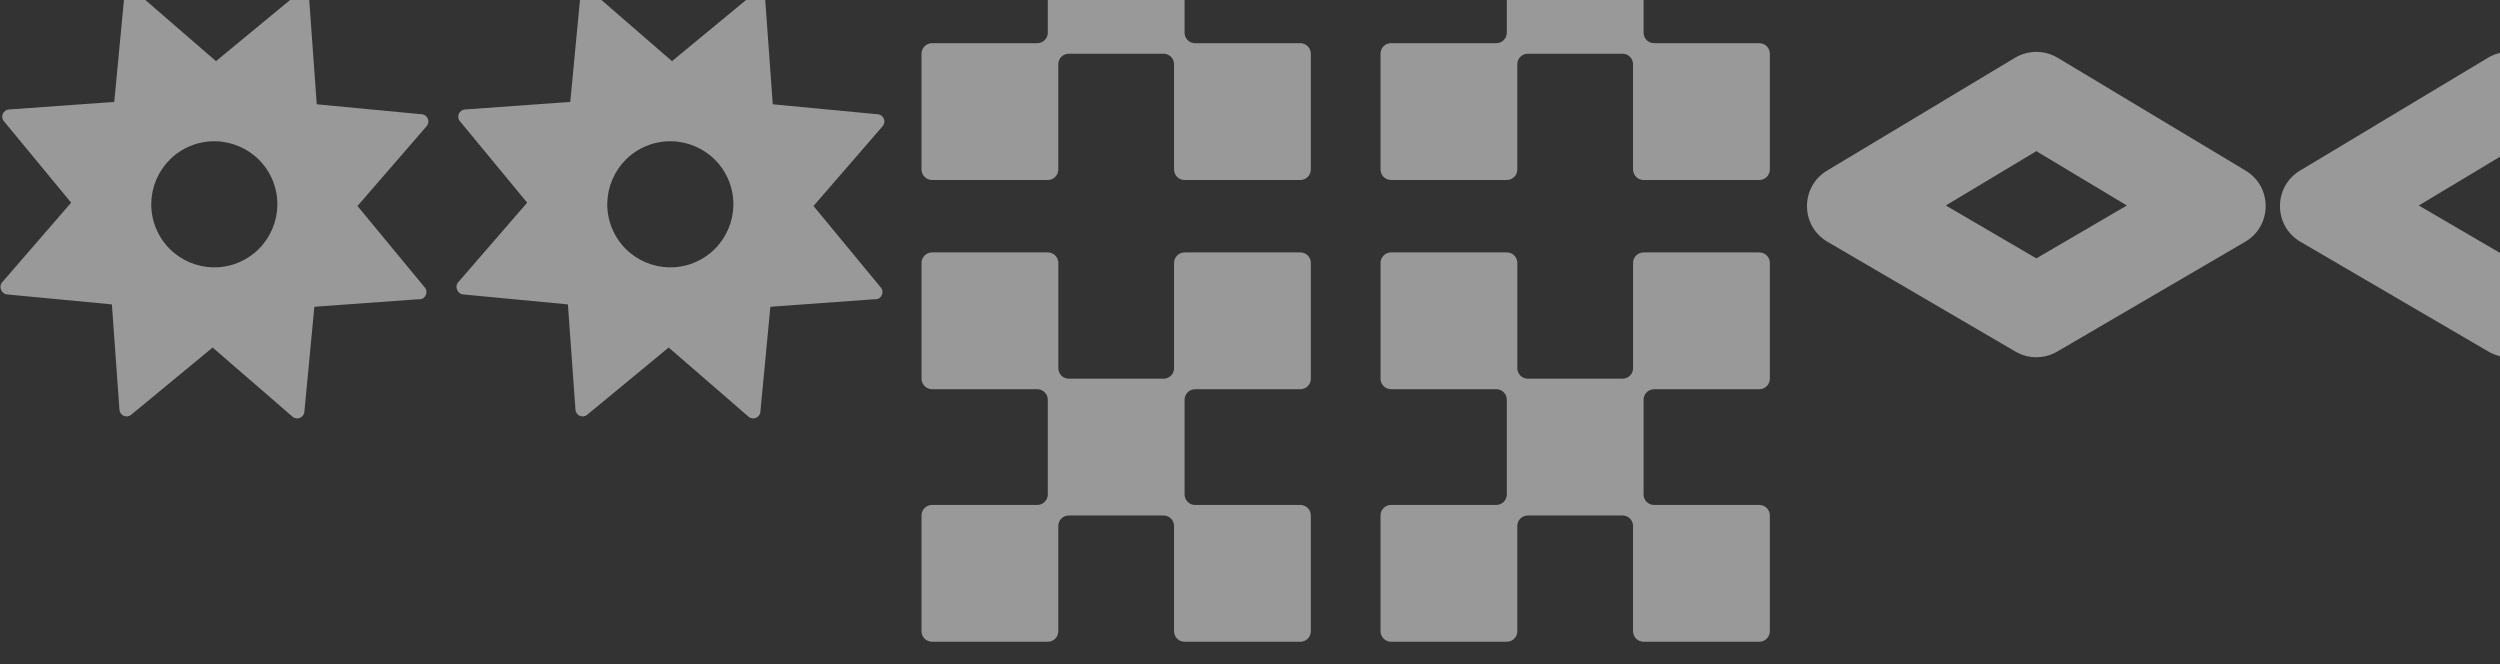 <svg xmlns="http://www.w3.org/2000/svg" width="753" height="200" viewBox="0 0 753 200" fill="none"><rect x="0" y="0" width="753" height="200" fill="#333333" stroke="none"/><g style="mix-blend-mode:soft-light" opacity="0.5"><path d="M755.804 45.524L728.537 61.892L755.804 77.822L783.07 61.892L755.804 45.524ZM755.804 15.622C758.023 15.622 760.242 16.213 762.217 17.397L818.831 51.382C826.951 56.256 826.881 68.051 818.702 72.828L762.087 105.898C760.145 107.031 757.972 107.599 755.804 107.599C753.635 107.599 751.457 107.031 749.52 105.898L692.905 72.828C684.726 68.051 684.656 56.256 692.776 51.382L749.39 17.397C751.365 16.213 753.584 15.622 755.804 15.622Z" fill="white"></path><path d="M613.343 45.524L586.076 61.892L613.343 77.822L640.609 61.892L613.343 45.524ZM613.343 15.622C615.562 15.622 617.781 16.213 619.756 17.397L676.37 51.382C684.49 56.256 684.42 68.051 676.241 72.828L619.626 105.898C617.684 107.031 615.511 107.599 613.343 107.599C611.174 107.599 608.996 107.031 607.059 105.898L550.444 72.828C542.265 68.051 542.195 56.256 550.315 51.382L606.929 17.397C608.904 16.213 611.123 15.622 613.343 15.622Z" fill="white"></path><path d="M495.051 -63.049H529.915C531.667 -63.049 533.082 -61.629 533.082 -59.877V-25.013C533.082 -23.26 531.663 -21.845 529.91 -21.845H498.214C496.461 -21.845 495.046 -20.426 495.046 -18.678V9.846C495.046 11.599 496.466 13.014 498.214 13.014H529.91C531.663 13.014 533.077 14.433 533.077 16.181V51.045C533.077 52.797 531.658 54.212 529.905 54.212H495.042C493.289 54.212 491.874 52.793 491.874 51.04V19.344C491.874 17.591 490.455 16.177 488.707 16.177H460.182C458.43 16.177 457.015 17.596 457.015 19.344V51.04C457.015 52.793 455.596 54.208 453.848 54.208H418.984C417.231 54.208 415.817 52.788 415.817 51.036V16.172C415.817 14.419 417.236 13.005 418.988 13.005H450.685C452.437 13.005 453.852 11.585 453.852 9.837V-18.687C453.852 -20.44 452.433 -21.855 450.685 -21.855H418.988C417.236 -21.855 415.821 -23.274 415.821 -25.022V-59.886C415.821 -61.638 417.241 -63.053 418.993 -63.053H453.857C455.609 -63.053 457.024 -61.634 457.024 -59.881V-28.185C457.024 -26.432 458.444 -25.017 460.192 -25.017H488.716C490.469 -25.017 491.884 -26.437 491.884 -28.185V-59.881C491.884 -61.634 493.303 -63.049 495.051 -63.049Z" fill="white"></path><path d="M495.051 76.032H529.915C531.667 76.032 533.082 77.452 533.082 79.204V114.068C533.082 115.821 531.663 117.236 529.91 117.236H498.214C496.461 117.236 495.046 118.655 495.046 120.403V148.928C495.046 150.68 496.466 152.095 498.214 152.095H529.91C531.663 152.095 533.077 153.514 533.077 155.262V190.126C533.077 191.878 531.658 193.293 529.905 193.293H495.042C493.289 193.293 491.874 191.874 491.874 190.121V158.425C491.874 156.672 490.455 155.258 488.707 155.258H460.182C458.43 155.258 457.015 156.677 457.015 158.425V190.121C457.015 191.874 455.596 193.289 453.848 193.289H418.984C417.231 193.289 415.817 191.869 415.817 190.117V155.253C415.817 153.5 417.236 152.086 418.988 152.086H450.685C452.437 152.086 453.852 150.666 453.852 148.918V120.394C453.852 118.641 452.433 117.226 450.685 117.226H418.988C417.236 117.226 415.821 115.807 415.821 114.059V79.195C415.821 77.443 417.241 76.028 418.993 76.028H453.857C455.609 76.028 457.024 77.447 457.024 79.2V110.896C457.024 112.649 458.444 114.064 460.192 114.064H488.716C490.469 114.064 491.884 112.644 491.884 110.896V79.2C491.884 77.447 493.303 76.032 495.051 76.032Z" fill="white"></path><path d="M356.797 -63.049H391.661C393.413 -63.049 394.828 -61.629 394.828 -59.877V-25.013C394.828 -23.26 393.409 -21.845 391.656 -21.845H359.96C358.207 -21.845 356.792 -20.426 356.792 -18.678V9.846C356.792 11.599 358.212 13.014 359.96 13.014H391.656C393.409 13.014 394.823 14.433 394.823 16.181V51.045C394.823 52.797 393.404 54.212 391.652 54.212H356.788C355.035 54.212 353.62 52.793 353.62 51.04V19.344C353.62 17.591 352.201 16.177 350.453 16.177H321.928C320.176 16.177 318.761 17.596 318.761 19.344V51.04C318.761 52.793 317.342 54.208 315.594 54.208H280.73C278.977 54.208 277.563 52.788 277.563 51.036V16.172C277.563 14.419 278.982 13.005 280.735 13.005H312.431C314.184 13.005 315.598 11.585 315.598 9.837V-18.687C315.598 -20.44 314.179 -21.855 312.431 -21.855H280.735C278.982 -21.855 277.567 -23.274 277.567 -25.022V-59.886C277.567 -61.638 278.987 -63.053 280.739 -63.053H315.603C317.355 -63.053 318.77 -61.634 318.77 -59.881V-28.185C318.77 -26.432 320.19 -25.017 321.938 -25.017H350.462C352.215 -25.017 353.63 -26.437 353.63 -28.185V-59.881C353.63 -61.634 355.049 -63.049 356.797 -63.049Z" fill="white"></path><path d="M356.797 76.032H391.661C393.413 76.032 394.828 77.452 394.828 79.204V114.068C394.828 115.821 393.409 117.236 391.656 117.236H359.96C358.207 117.236 356.792 118.655 356.792 120.403V148.928C356.792 150.68 358.212 152.095 359.96 152.095H391.656C393.409 152.095 394.823 153.514 394.823 155.262V190.126C394.823 191.878 393.404 193.293 391.652 193.293H356.788C355.035 193.293 353.62 191.874 353.62 190.121V158.425C353.62 156.672 352.201 155.258 350.453 155.258H321.928C320.176 155.258 318.761 156.677 318.761 158.425V190.121C318.761 191.874 317.342 193.289 315.594 193.289H280.73C278.977 193.289 277.563 191.869 277.563 190.117V155.253C277.563 153.5 278.982 152.086 280.735 152.086H312.431C314.184 152.086 315.598 150.666 315.598 148.918V120.394C315.598 118.641 314.179 117.226 312.431 117.226H280.735C278.982 117.226 277.567 115.807 277.567 114.059V79.195C277.567 77.443 278.987 76.028 280.739 76.028H315.603C317.355 76.028 318.77 77.447 318.77 79.2V110.896C318.77 112.649 320.19 114.064 321.938 114.064H350.462C352.215 114.064 353.63 112.644 353.63 110.896V79.2C353.63 77.447 355.049 76.032 356.797 76.032Z" fill="white"></path><path d="M225.443 125.498L201.399 104.668L176.878 124.915C175.528 126.057 173.434 125.16 173.332 123.399L171.052 91.679L139.383 88.669C137.774 88.498 136.896 86.306 137.95 85.09L158.781 61.046L138.523 36.503C137.381 35.153 138.306 33.081 140.049 32.975L171.769 30.695L174.779 -0.974C174.946 -2.708 177.026 -3.558 178.358 -2.407L202.402 18.423L226.945 -1.834C228.249 -2.957 230.358 -2.088 230.464 -0.326L232.753 31.412L264.422 34.422C266.169 34.588 266.997 36.683 265.855 38.001L245.025 62.045L265.277 86.565C266.512 87.864 265.462 90.417 263.367 90.13L232.036 92.396L229.026 124.065C228.86 125.817 226.765 126.64 225.447 125.498H225.443ZM208.959 79.167C218.683 75.274 223.431 64.2 219.538 54.476C215.645 44.752 204.557 40.008 194.833 43.906C185.109 47.799 180.379 58.882 184.272 68.606C188.165 78.33 199.235 83.065 208.959 79.172V79.167Z" fill="white"></path><path d="M88.091 125.498L64.047 104.668L39.527 124.915C38.177 126.057 36.082 125.16 35.98 123.399L33.701 91.679L2.032 88.669C0.423 88.498 -0.456 86.306 0.598 85.09L21.429 61.046L1.172 36.503C0.03 35.153 0.955 33.081 2.698 32.975L34.417 30.695L37.428 -0.974C37.594 -2.708 39.675 -3.558 41.006 -2.407L65.05 18.423L89.594 -1.834C90.898 -2.957 93.006 -2.088 93.113 -0.326L95.401 31.412L127.07 34.422C128.818 34.588 129.646 36.683 128.504 38.001L107.673 62.045L127.926 86.565C129.16 87.864 128.111 90.417 126.016 90.13L94.685 92.396L91.674 124.065C91.508 125.817 89.413 126.64 88.096 125.498H88.091ZM71.607 79.167C81.331 75.274 86.08 64.2 82.186 54.476C78.293 44.752 67.205 40.008 57.481 43.906C47.757 47.799 43.027 58.882 46.92 68.606C50.813 78.33 61.883 83.065 71.607 79.172V79.167Z" fill="white"></path></g></svg>